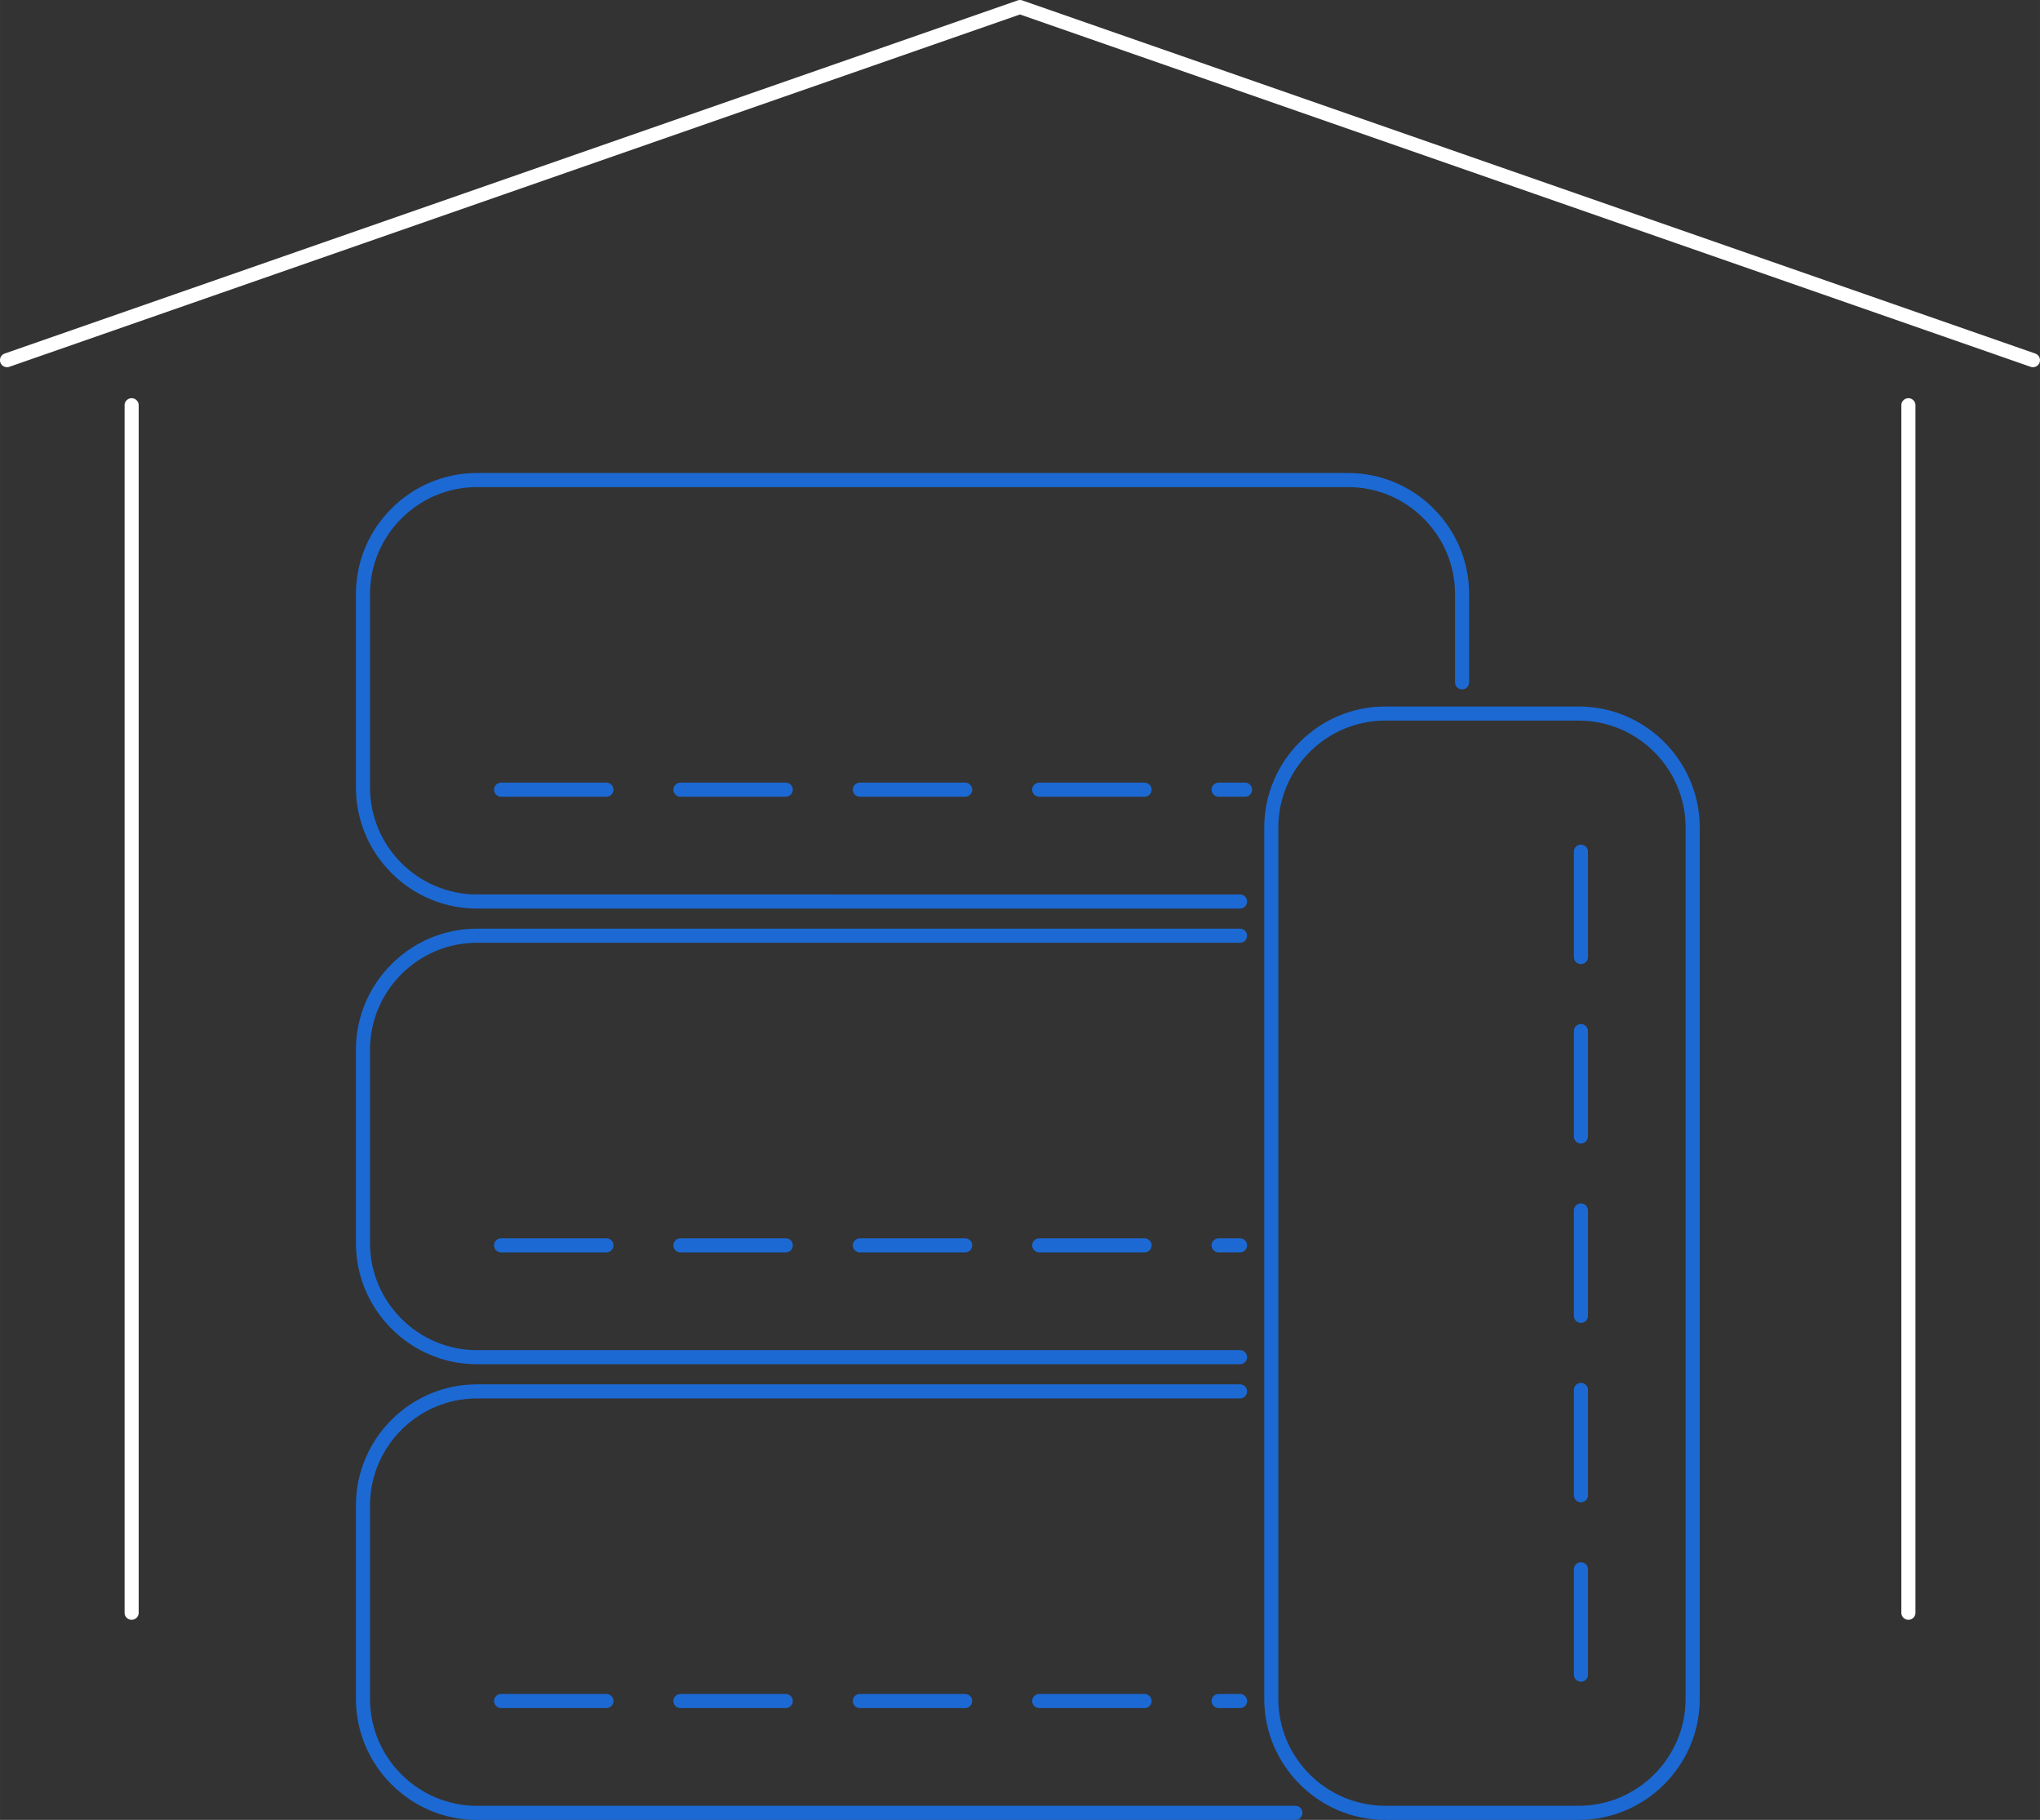 <svg xmlns="http://www.w3.org/2000/svg" width="493.603" height="440.262" viewBox="0 0 492.05 438.88" shape-rendering="geometricPrecision" text-rendering="geometricPrecision" image-rendering="optimizeQuality" fill-rule="evenodd" clip-rule="evenodd"><rect x="0" y="0" width="492.05" height="438.88" fill="#333333" stroke="none"/><defs><style>.fil0{fill:#1c69d3;fill-rule:nonzero}</style></defs><g id="Layer_x0020_1"><g id="_2292749043136"><path class="fil0" d="M299.1 215.71c.94 0 1.7.76 1.7 1.7s-.76 1.7-1.7 1.7H115.02c-8.02 0-15.32-3.28-20.6-8.57-5.29-5.29-8.57-12.58-8.57-20.6v-46.7c0-8.02 3.28-15.32 8.57-20.6 5.28-5.29 12.58-8.57 20.6-8.57h210.16c8.02 0 15.32 3.28 20.6 8.57 5.29 5.29 8.57 12.58 8.57 20.6v21.31c0 .94-.76 1.7-1.7 1.7s-1.7-.76-1.7-1.7v-21.31c0-7.09-2.9-13.53-7.57-18.2s-11.12-7.57-18.2-7.57H115.02c-7.09 0-13.53 2.9-18.2 7.57s-7.57 11.12-7.57 18.2v46.7c0 7.09 2.9 13.53 7.57 18.2s11.12 7.57 18.2 7.57H299.1z"/><path class="fil0" d="M120.86 192.14c-.94 0-1.7-.76-1.7-1.7s.76-1.7 1.7-1.7h25.41c.94 0 1.7.76 1.7 1.7s-.76 1.7-1.7 1.7h-25.41zm43.26 0c-.94 0-1.7-.76-1.7-1.7s.76-1.7 1.7-1.7h25.41c.94 0 1.7.76 1.7 1.7s-.76 1.7-1.7 1.7h-25.41zm43.27 0c-.94 0-1.7-.76-1.7-1.7s.76-1.7 1.7-1.7h25.41c.94 0 1.7.76 1.7 1.7s-.76 1.7-1.7 1.7h-25.41zm43.27 0c-.94 0-1.7-.76-1.7-1.7s.76-1.7 1.7-1.7h25.41c.94 0 1.7.76 1.7 1.7s-.76 1.7-1.7 1.7h-25.41zm43.27 0c-.94 0-1.7-.76-1.7-1.7s.76-1.7 1.7-1.7h6.38c.94 0 1.7.76 1.7 1.7s-.76 1.7-1.7 1.7h-6.38zm5.17 133.46c.94 0 1.7.76 1.7 1.7s-.76 1.7-1.7 1.7H115.02c-8.02 0-15.32-3.28-20.6-8.57-5.29-5.29-8.57-12.58-8.57-20.6v-46.7c0-8.02 3.28-15.32 8.57-20.6 5.28-5.29 12.58-8.57 20.6-8.57H299.1c.94 0 1.7.76 1.7 1.7s-.76 1.7-1.7 1.7H115.02c-7.09 0-13.53 2.9-18.2 7.57s-7.57 11.12-7.57 18.2v46.7c0 7.09 2.9 13.53 7.57 18.2s11.12 7.57 18.2 7.57H299.1z"/><path class="fil0" d="M120.86 302.03c-.94 0-1.7-.76-1.7-1.7s.76-1.7 1.7-1.7h25.41c.94 0 1.7.76 1.7 1.7s-.76 1.7-1.7 1.7h-25.41zm43.26 0c-.94 0-1.7-.76-1.7-1.7s.76-1.7 1.7-1.7h25.41c.94 0 1.7.76 1.7 1.7s-.76 1.7-1.7 1.7h-25.41zm43.27 0c-.94 0-1.7-.76-1.7-1.7s.76-1.7 1.7-1.7h25.41c.94 0 1.7.76 1.7 1.7s-.76 1.7-1.7 1.7h-25.41zm43.27 0c-.94 0-1.7-.76-1.7-1.7s.76-1.7 1.7-1.7h25.41c.94 0 1.7.76 1.7 1.7s-.76 1.7-1.7 1.7h-25.41zm43.27 0c-.94 0-1.7-.76-1.7-1.7s.76-1.7 1.7-1.7h5.17c.94 0 1.7.76 1.7 1.7s-.76 1.7-1.7 1.7h-5.17zm18.53 133.46c.94 0 1.7.76 1.7 1.7s-.76 1.7-1.7 1.7H115.02c-8.02 0-15.32-3.28-20.6-8.57-5.29-5.29-8.57-12.58-8.57-20.6v-46.7c0-8.02 3.28-15.32 8.57-20.6 5.28-5.29 12.58-8.57 20.6-8.57H299.1c.94 0 1.7.76 1.7 1.7s-.76 1.7-1.7 1.7H115.02c-7.09 0-13.53 2.9-18.2 7.57s-7.57 11.12-7.57 18.2v46.7c0 7.09 2.9 13.53 7.57 18.2s11.12 7.57 18.2 7.57h197.44z"/><path class="fil0" d="M120.86 411.92c-.94 0-1.7-.76-1.7-1.7s.76-1.7 1.7-1.7h25.41c.94 0 1.7.76 1.7 1.7s-.76 1.7-1.7 1.7h-25.41zm43.26 0c-.94 0-1.7-.76-1.7-1.7s.76-1.7 1.7-1.7h25.41c.94 0 1.7.76 1.7 1.7s-.76 1.7-1.7 1.7h-25.41zm43.27 0c-.94 0-1.7-.76-1.7-1.7s.76-1.7 1.7-1.7h25.41c.94 0 1.7.76 1.7 1.7s-.76 1.7-1.7 1.7h-25.41zm43.27 0c-.94 0-1.7-.76-1.7-1.7s.76-1.7 1.7-1.7h25.41c.94 0 1.7.76 1.7 1.7s-.76 1.7-1.7 1.7h-25.41zm43.27 0c-.94 0-1.7-.76-1.7-1.7s.76-1.7 1.7-1.7h5.18c.94 0 1.7.76 1.7 1.7s-.76 1.7-1.7 1.7h-5.18zm11.01-2.21V199.55c0-8.02 3.28-15.32 8.57-20.6 5.28-5.29 12.58-8.57 20.6-8.57h46.7c8.02 0 15.32 3.28 20.6 8.57 5.28 5.28 8.57 12.58 8.57 20.6v210.16c0 8.02-3.28 15.32-8.57 20.6-5.28 5.29-12.58 8.57-20.6 8.57h-46.7c-8.02 0-15.32-3.28-20.6-8.57-5.29-5.29-8.57-12.58-8.57-20.6zm3.39-210.16v210.16c0 7.09 2.9 13.53 7.57 18.2s11.12 7.57 18.2 7.57h46.7c7.09 0 13.53-2.9 18.2-7.57s7.57-11.12 7.57-18.2V199.55c0-7.09-2.9-13.53-7.57-18.2s-11.12-7.57-18.2-7.57h-46.7c-7.09 0-13.53 2.9-18.2 7.57s-7.57 11.12-7.57 18.2z"/><path class="fil0" d="M383.02 403.87c0 .94-.76 1.7-1.7 1.7s-1.7-.76-1.7-1.7v-25.41c0-.94.76-1.7 1.7-1.7s1.7.76 1.7 1.7v25.41zm0-43.27c0 .94-.76 1.7-1.7 1.7s-1.7-.76-1.7-1.7v-25.41c0-.94.76-1.7 1.7-1.7s1.7.76 1.7 1.7v25.41zm0-43.27c0 .94-.76 1.7-1.7 1.7s-1.7-.76-1.7-1.7v-25.41c0-.94.76-1.7 1.7-1.7s1.7.76 1.7 1.7v25.41zm0-43.26c0 .94-.76 1.7-1.7 1.7s-1.7-.76-1.7-1.7v-25.41c0-.94.76-1.7 1.7-1.7s1.7.76 1.7 1.7v25.41zm0-43.27c0 .94-.76 1.7-1.7 1.7s-1.7-.76-1.7-1.7v-25.41c0-.94.76-1.7 1.7-1.7s1.7.76 1.7 1.7v25.41z"/><path d="M490.91 85.26a1.695 1.695 0 01-1.12 3.2L246.02 3.49 2.25 88.46a1.7 1.7 0 01-2.16-1.04 1.7 1.7 0 011.04-2.16L245.46.1c.35-.12.74-.13 1.12 0l244.33 85.16zM30.05 97.73c0-.94.76-1.7 1.7-1.7s1.7.76 1.7 1.7v291.2c0 .94-.76 1.7-1.7 1.7s-1.7-.76-1.7-1.7V97.73zm428.56 0c0-.94.76-1.7 1.7-1.7s1.7.76 1.7 1.7v291.2c0 .94-.76 1.7-1.7 1.7s-1.7-.76-1.7-1.7V97.73z" fill="#fff" fill-rule="nonzero"/></g></g></svg>